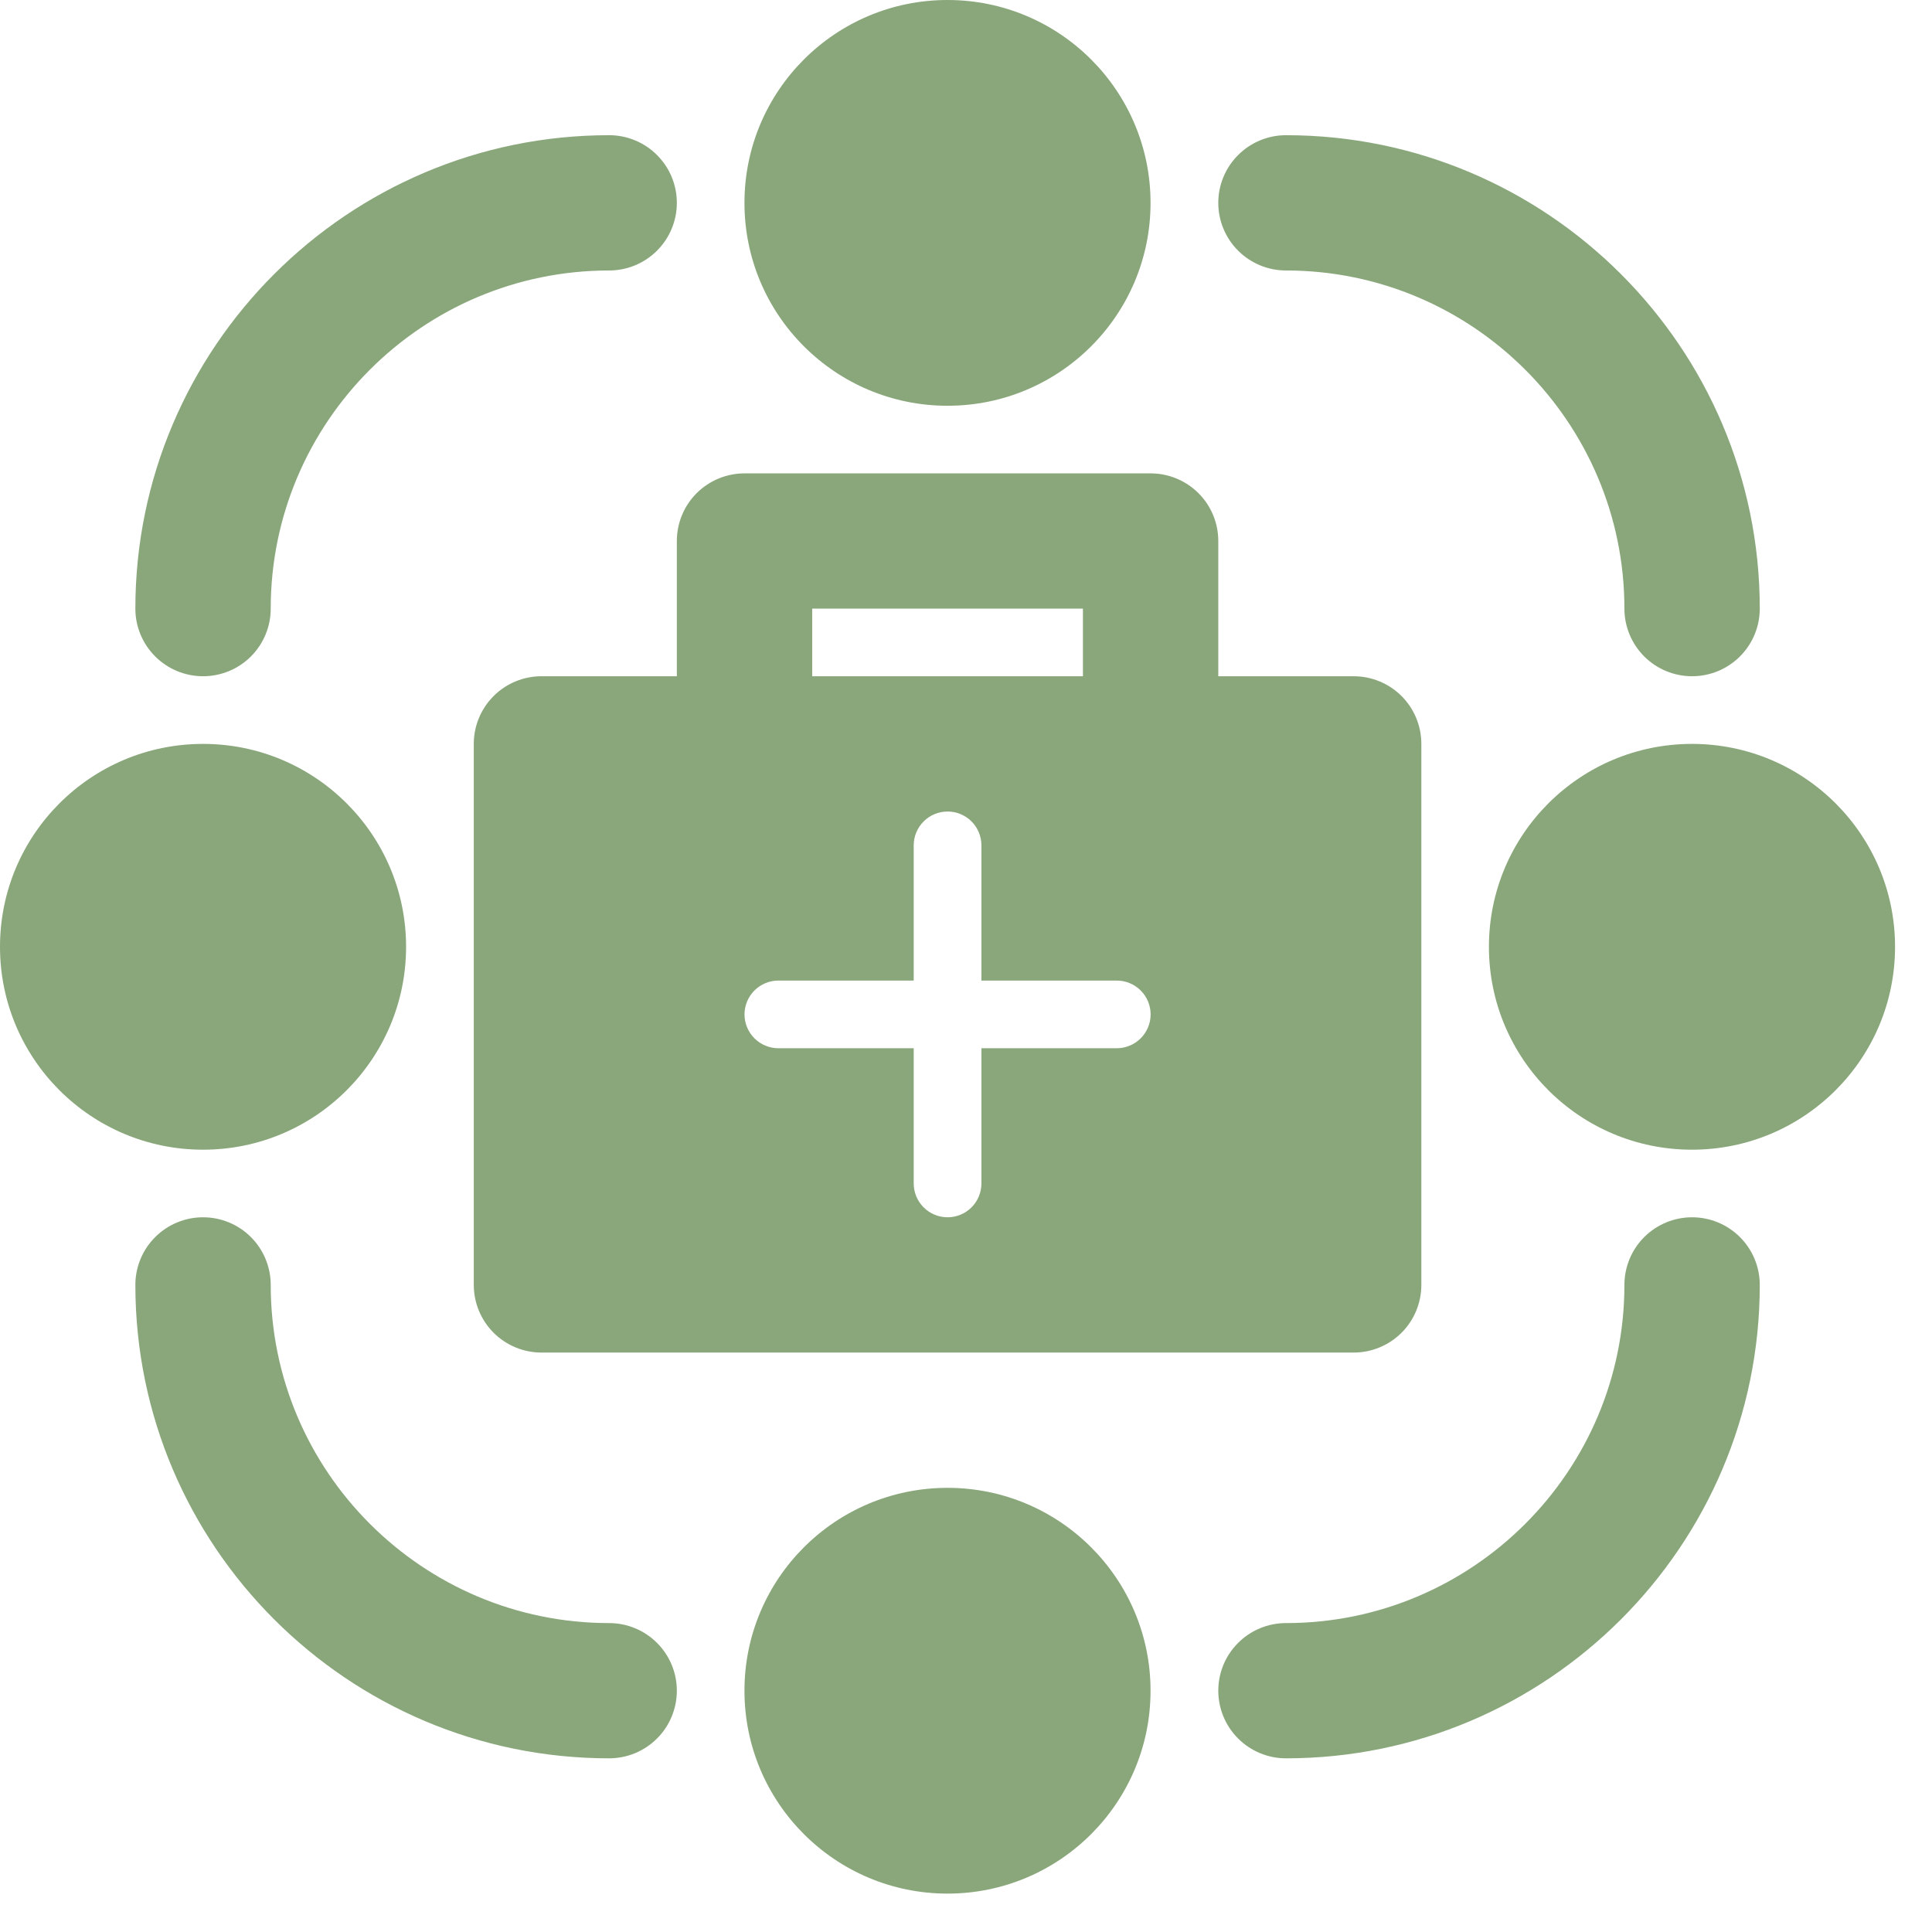 <svg xmlns="http://www.w3.org/2000/svg" width="48" height="48" viewBox="0 0 48 48" fill="none"><path d="M23.541 10.081C26.327 10.081 28.585 7.825 28.585 5.041C28.585 2.257 26.327 0 23.541 0C20.755 0 18.496 2.257 18.496 5.041C18.496 7.825 20.755 10.081 23.541 10.081Z" fill="#89A77A"></path><path d="M5.045 28.564C7.831 28.564 10.089 26.307 10.089 23.523C10.089 20.739 7.831 18.482 5.045 18.482C2.259 18.482 0 20.739 0 23.523C0 26.307 2.259 28.564 5.045 28.564Z" fill="#89A77A"></path><path d="M23.541 47.046C26.327 47.046 28.585 44.789 28.585 42.006C28.585 39.222 26.327 36.965 23.541 36.965C20.755 36.965 18.496 39.222 18.496 42.006C18.496 44.789 20.755 47.046 23.541 47.046Z" fill="#89A77A"></path><path d="M42.037 28.564C44.823 28.564 47.082 26.307 47.082 23.523C47.082 20.739 44.823 18.482 42.037 18.482C39.251 18.482 36.992 20.739 36.992 23.523C36.992 26.307 39.251 28.564 42.037 28.564Z" fill="#89A77A"></path><path d="M15.134 40.325C10.498 40.325 6.726 36.556 6.726 31.923C6.726 31.478 6.549 31.05 6.234 30.735C5.919 30.42 5.491 30.243 5.045 30.243C4.599 30.243 4.171 30.42 3.856 30.735C3.54 31.05 3.363 31.478 3.363 31.923C3.363 38.409 8.643 43.685 15.134 43.685C15.58 43.685 16.008 43.508 16.323 43.193C16.639 42.878 16.816 42.45 16.816 42.005C16.816 41.559 16.639 41.132 16.323 40.817C16.008 40.502 15.58 40.325 15.134 40.325ZM5.045 16.801C5.491 16.801 5.919 16.624 6.234 16.309C6.549 15.994 6.726 15.567 6.726 15.121C6.726 10.489 10.498 6.72 15.134 6.72C15.58 6.72 16.008 6.543 16.323 6.228C16.639 5.913 16.816 5.485 16.816 5.04C16.816 4.594 16.639 4.167 16.323 3.852C16.008 3.536 15.58 3.359 15.134 3.359C8.643 3.359 3.363 8.635 3.363 15.121C3.363 15.567 3.54 15.994 3.856 16.309C4.171 16.624 4.599 16.801 5.045 16.801ZM42.039 30.243C41.593 30.243 41.166 30.42 40.85 30.735C40.535 31.05 40.358 31.478 40.358 31.923C40.358 36.556 36.586 40.325 31.95 40.325C31.504 40.325 31.076 40.502 30.761 40.817C30.445 41.132 30.268 41.559 30.268 42.005C30.268 42.45 30.445 42.878 30.761 43.193C31.076 43.508 31.504 43.685 31.95 43.685C38.441 43.685 43.721 38.409 43.721 31.923C43.721 31.478 43.544 31.05 43.228 30.735C42.913 30.42 42.485 30.243 42.039 30.243ZM31.95 6.72C36.586 6.72 40.358 10.489 40.358 15.121C40.358 15.567 40.535 15.994 40.85 16.309C41.166 16.624 41.593 16.801 42.039 16.801C42.485 16.801 42.913 16.624 43.228 16.309C43.544 15.994 43.721 15.567 43.721 15.121C43.721 8.635 38.441 3.359 31.95 3.359C31.504 3.359 31.076 3.536 30.761 3.852C30.445 4.167 30.268 4.594 30.268 5.04C30.268 5.485 30.445 5.913 30.761 6.228C31.076 6.543 31.504 6.72 31.95 6.72ZM16.816 16.801H13.453C13.007 16.801 12.579 16.978 12.264 17.293C11.948 17.608 11.771 18.036 11.771 18.482V31.923C11.771 32.369 11.948 32.796 12.264 33.112C12.579 33.427 13.007 33.604 13.453 33.604H33.631C34.077 33.604 34.505 33.427 34.821 33.112C35.136 32.796 35.313 32.369 35.313 31.923V18.482C35.313 18.036 35.136 17.608 34.821 17.293C34.505 16.978 34.077 16.801 33.631 16.801H30.268V13.441C30.268 12.995 30.091 12.568 29.776 12.253C29.46 11.938 29.033 11.761 28.587 11.761H18.497C18.051 11.761 17.624 11.938 17.308 12.253C16.993 12.568 16.816 12.995 16.816 13.441V16.801ZM20.179 15.121H26.905V16.801H20.179V15.121ZM19.338 24.362H22.701V21.002C22.701 20.779 22.79 20.565 22.948 20.408C23.105 20.25 23.319 20.162 23.542 20.162C23.765 20.162 23.979 20.25 24.137 20.408C24.294 20.565 24.383 20.779 24.383 21.002V24.362H27.746C27.969 24.362 28.183 24.451 28.34 24.608C28.498 24.766 28.587 24.98 28.587 25.203C28.587 25.425 28.498 25.639 28.34 25.797C28.183 25.954 27.969 26.043 27.746 26.043H24.383V29.403C24.383 29.626 24.294 29.84 24.137 29.997C23.979 30.155 23.765 30.243 23.542 30.243C23.319 30.243 23.105 30.155 22.948 29.997C22.79 29.84 22.701 29.626 22.701 29.403V26.043H19.338C19.115 26.043 18.901 25.954 18.744 25.797C18.586 25.639 18.497 25.425 18.497 25.203C18.497 24.98 18.586 24.766 18.744 24.608C18.901 24.451 19.115 24.362 19.338 24.362Z" fill="#89A77A"></path></svg>